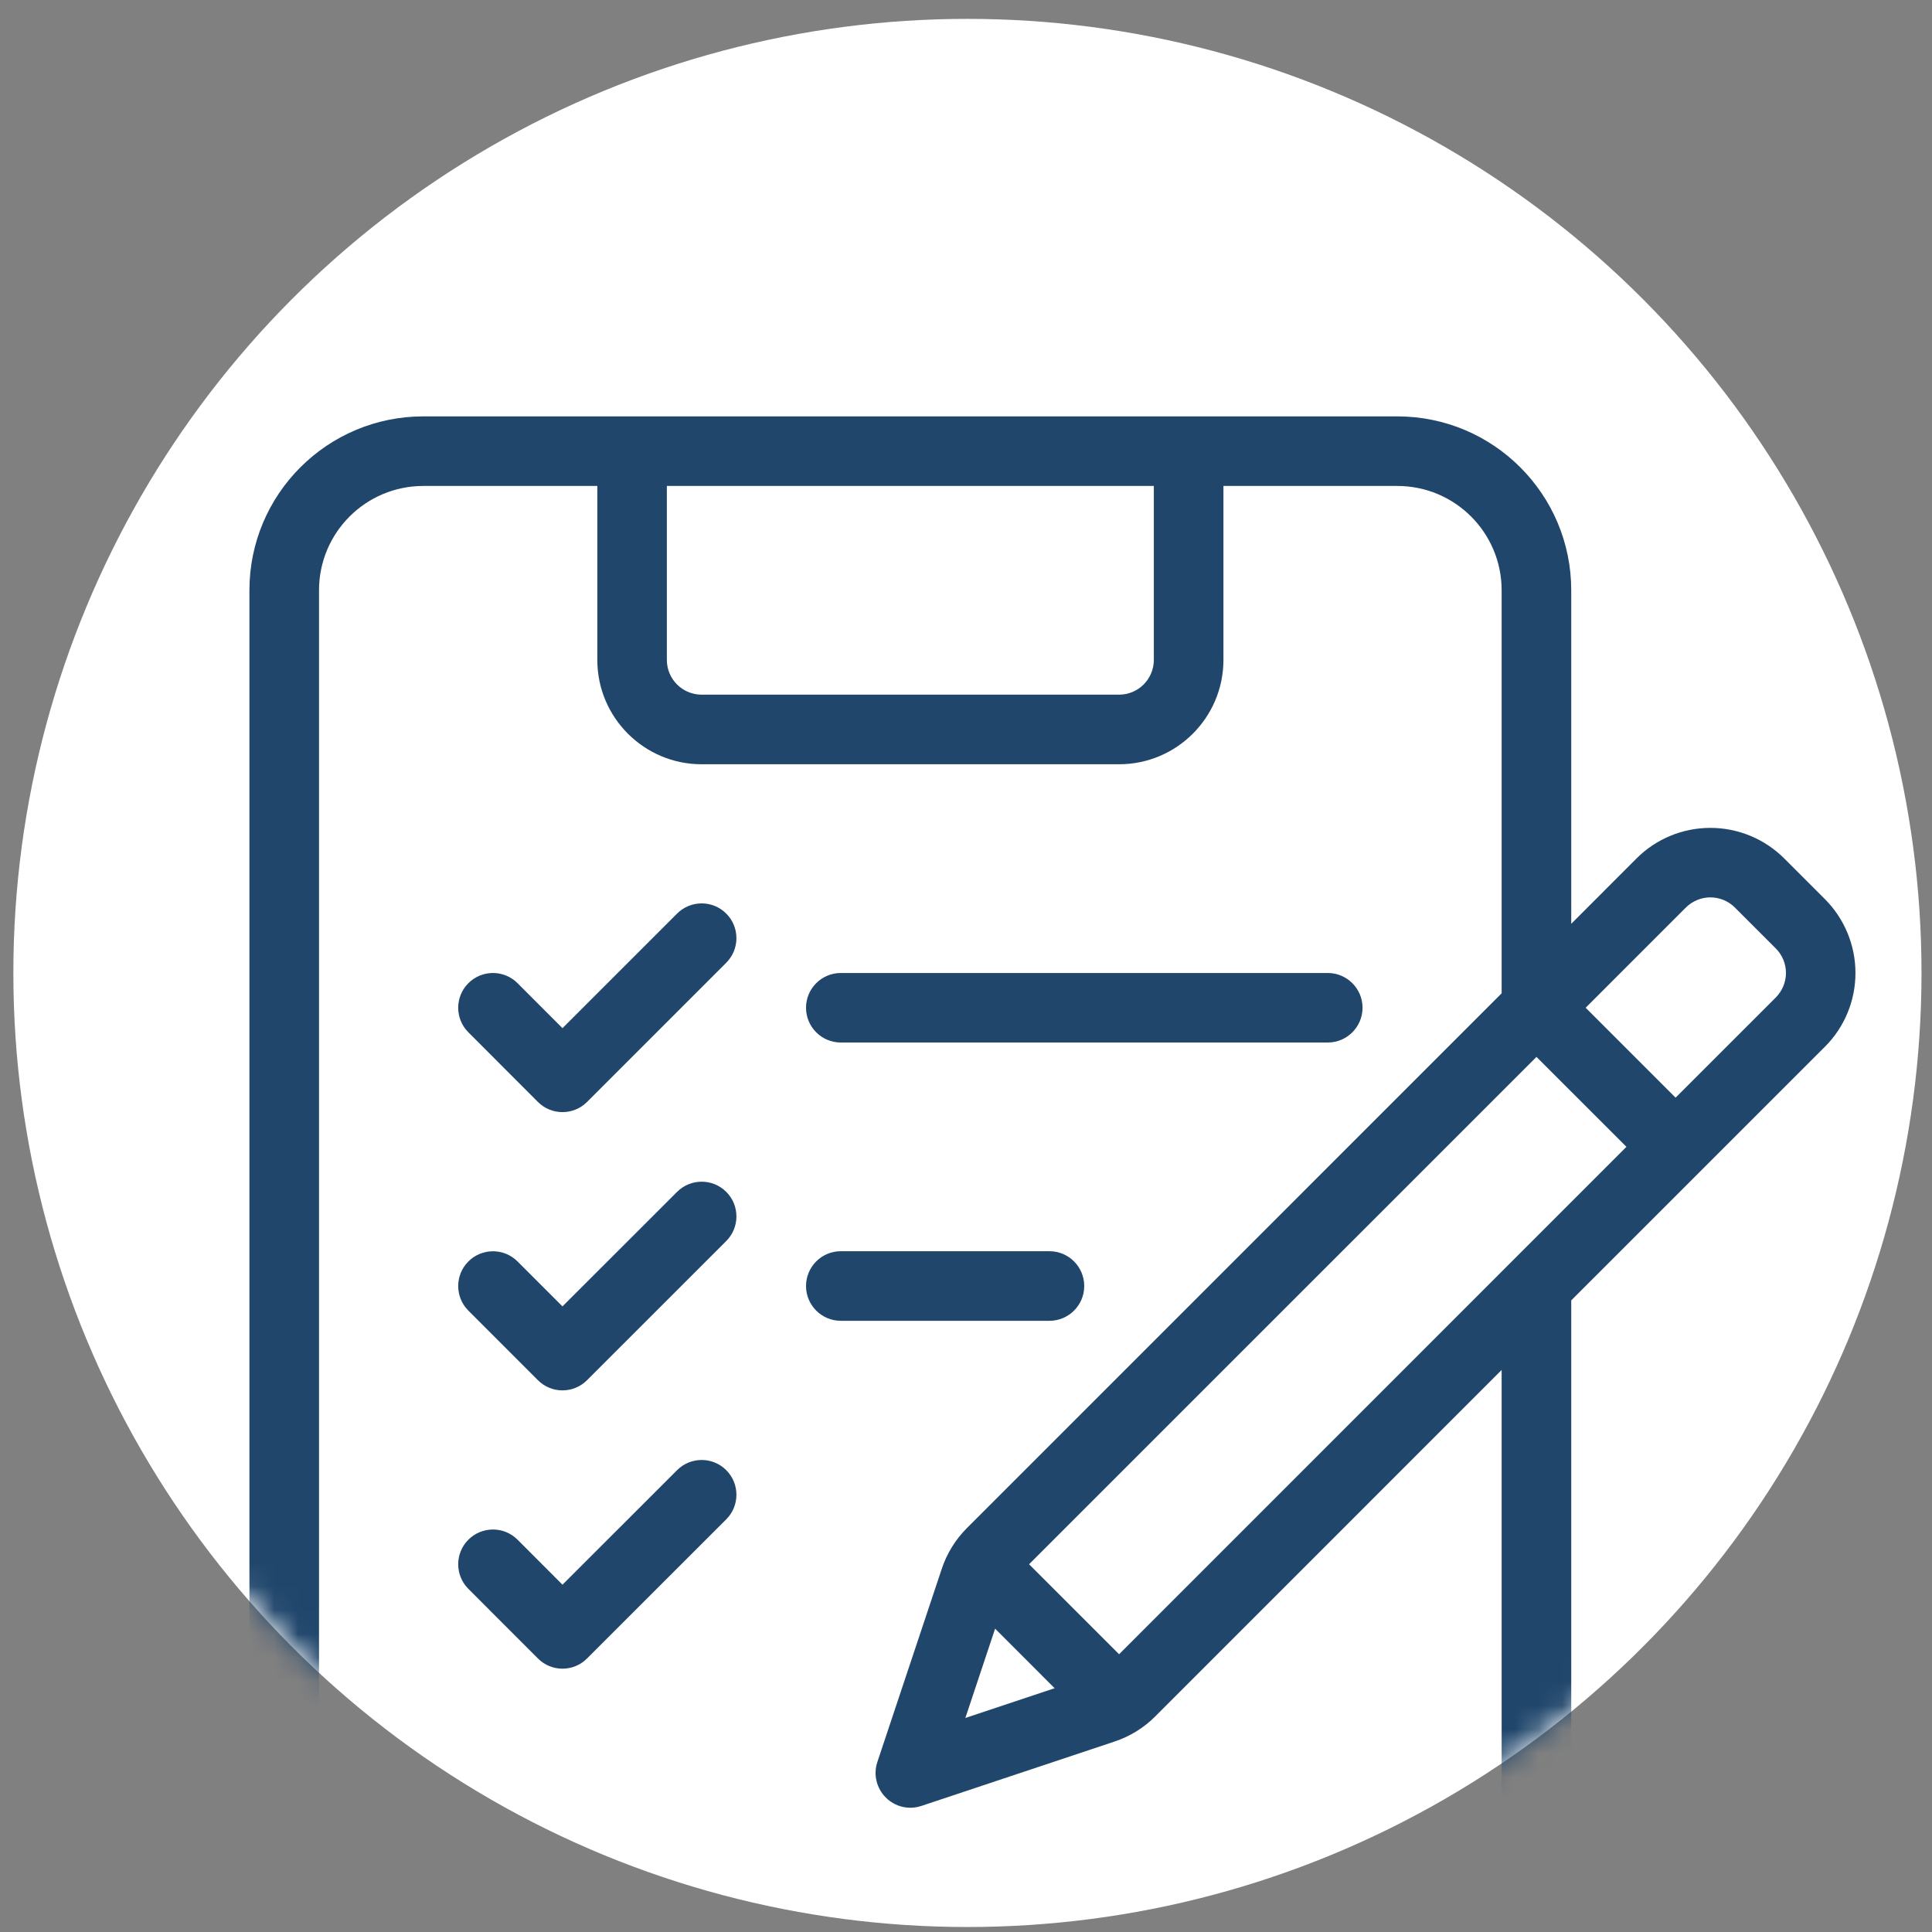 <?xml version="1.0" encoding="UTF-8"?> <svg xmlns="http://www.w3.org/2000/svg" width="81" height="81" viewBox="0 0 81 81" fill="none"><rect x="0" y="0" width="81" height="81" fill="#808080" stroke="none"/><circle cx="40.56" cy="40.791" r="40" fill="white"></circle><mask id="mask0_3132_1855" style="mask-type:alpha" maskUnits="userSpaceOnUse" x="0" y="0" width="81" height="81"><circle cx="40.56" cy="40.791" r="40" fill="white"></circle></mask><g mask="url(#mask0_3132_1855)"><path fill-rule="evenodd" clip-rule="evenodd" d="M19.637 43.281L22.551 46.199C23.12 46.768 24.044 46.768 24.613 46.199L30.448 40.364C31.017 39.795 31.017 38.871 30.448 38.302C29.88 37.733 28.955 37.733 28.387 38.302L23.582 43.106L21.698 41.22C21.13 40.651 20.205 40.651 19.637 41.22C19.068 41.788 19.068 42.712 19.637 43.281Z" fill="#20466B"></path><path fill-rule="evenodd" clip-rule="evenodd" d="M19.637 54.949L22.551 57.864C23.12 58.435 24.044 58.435 24.613 57.864L30.448 52.031C31.017 51.462 31.017 50.538 30.448 49.969C29.88 49.401 28.955 49.401 28.387 49.969L23.582 54.771L21.698 52.887C21.13 52.318 20.205 52.318 19.637 52.887C19.068 53.456 19.068 54.38 19.637 54.949Z" fill="#20466B"></path><path fill-rule="evenodd" clip-rule="evenodd" d="M19.637 66.614L22.551 69.531C23.12 70.103 24.044 70.103 24.613 69.531L30.448 63.699C31.017 63.13 31.017 62.206 30.448 61.637C29.88 61.068 28.955 61.068 28.387 61.637L23.582 66.439L21.698 64.552C21.13 63.983 20.205 63.983 19.637 64.552C19.068 65.121 19.068 66.045 19.637 66.614Z" fill="#20466B"></path><path fill-rule="evenodd" clip-rule="evenodd" d="M35.25 43.708H55.668C56.471 43.708 57.125 43.054 57.125 42.25C57.125 41.446 56.471 40.793 55.668 40.793H35.25C34.446 40.793 33.793 41.446 33.793 42.25C33.793 43.054 34.446 43.708 35.25 43.708Z" fill="#20466B"></path><path fill-rule="evenodd" clip-rule="evenodd" d="M35.25 55.375H44C44.804 55.375 45.457 54.721 45.457 53.918C45.457 53.111 44.804 52.458 44 52.458H35.25C34.446 52.458 33.793 53.111 33.793 53.918C33.793 54.721 34.446 55.375 35.25 55.375Z" fill="#20466B"></path><path fill-rule="evenodd" clip-rule="evenodd" d="M65.875 54.519L76.511 43.885C77.332 43.065 77.791 41.952 77.791 40.793C77.791 39.63 77.329 38.518 76.511 37.697C75.956 37.142 75.358 36.544 74.802 35.988C73.982 35.171 72.869 34.709 71.707 34.709C70.548 34.709 69.435 35.168 68.615 35.988L65.875 38.731V24.75C65.875 20.722 62.61 17.457 58.582 17.457H17.75C13.722 17.457 10.457 20.722 10.457 24.75V77.25C10.457 81.278 13.722 84.543 17.75 84.543H58.582C62.61 84.543 65.875 81.278 65.875 77.25L65.875 54.519ZM62.957 41.645V24.749C62.957 22.332 61 20.374 58.582 20.374H51.293V27.667C51.293 30.081 49.332 32.042 46.918 32.042H29.418C27 32.042 25.043 30.081 25.043 27.667V20.374H17.75C15.333 20.374 13.375 22.332 13.375 24.749V77.249C13.375 79.667 15.333 81.624 17.75 81.624H58.582C61 81.624 62.957 79.667 62.957 77.249V57.436L48.435 71.961C47.954 72.442 47.369 72.803 46.724 73.016C44.695 73.695 38.627 75.715 38.627 75.715C38.105 75.89 37.528 75.754 37.137 75.362C36.746 74.971 36.609 74.394 36.784 73.872C36.784 73.872 38.805 67.805 39.483 65.776C39.697 65.131 40.057 64.546 40.539 64.064L62.957 41.645ZM40.473 72.027L44.216 70.78L41.72 68.283L40.473 72.027ZM43.144 65.582L46.918 69.355L68.189 48.081L64.418 44.311L43.144 65.582ZM70.25 46.02L66.48 42.25L70.677 38.052C70.95 37.779 71.322 37.623 71.708 37.623C72.096 37.623 72.468 37.779 72.739 38.052L74.448 39.761C74.721 40.032 74.877 40.404 74.877 40.792C74.877 41.178 74.721 41.55 74.448 41.823L70.25 46.02ZM48.375 20.374V27.667C48.375 28.471 47.722 29.124 46.918 29.124H29.418C28.611 29.124 27.958 28.471 27.958 27.667V20.374H48.375Z" fill="#20466B"></path></g></svg> 